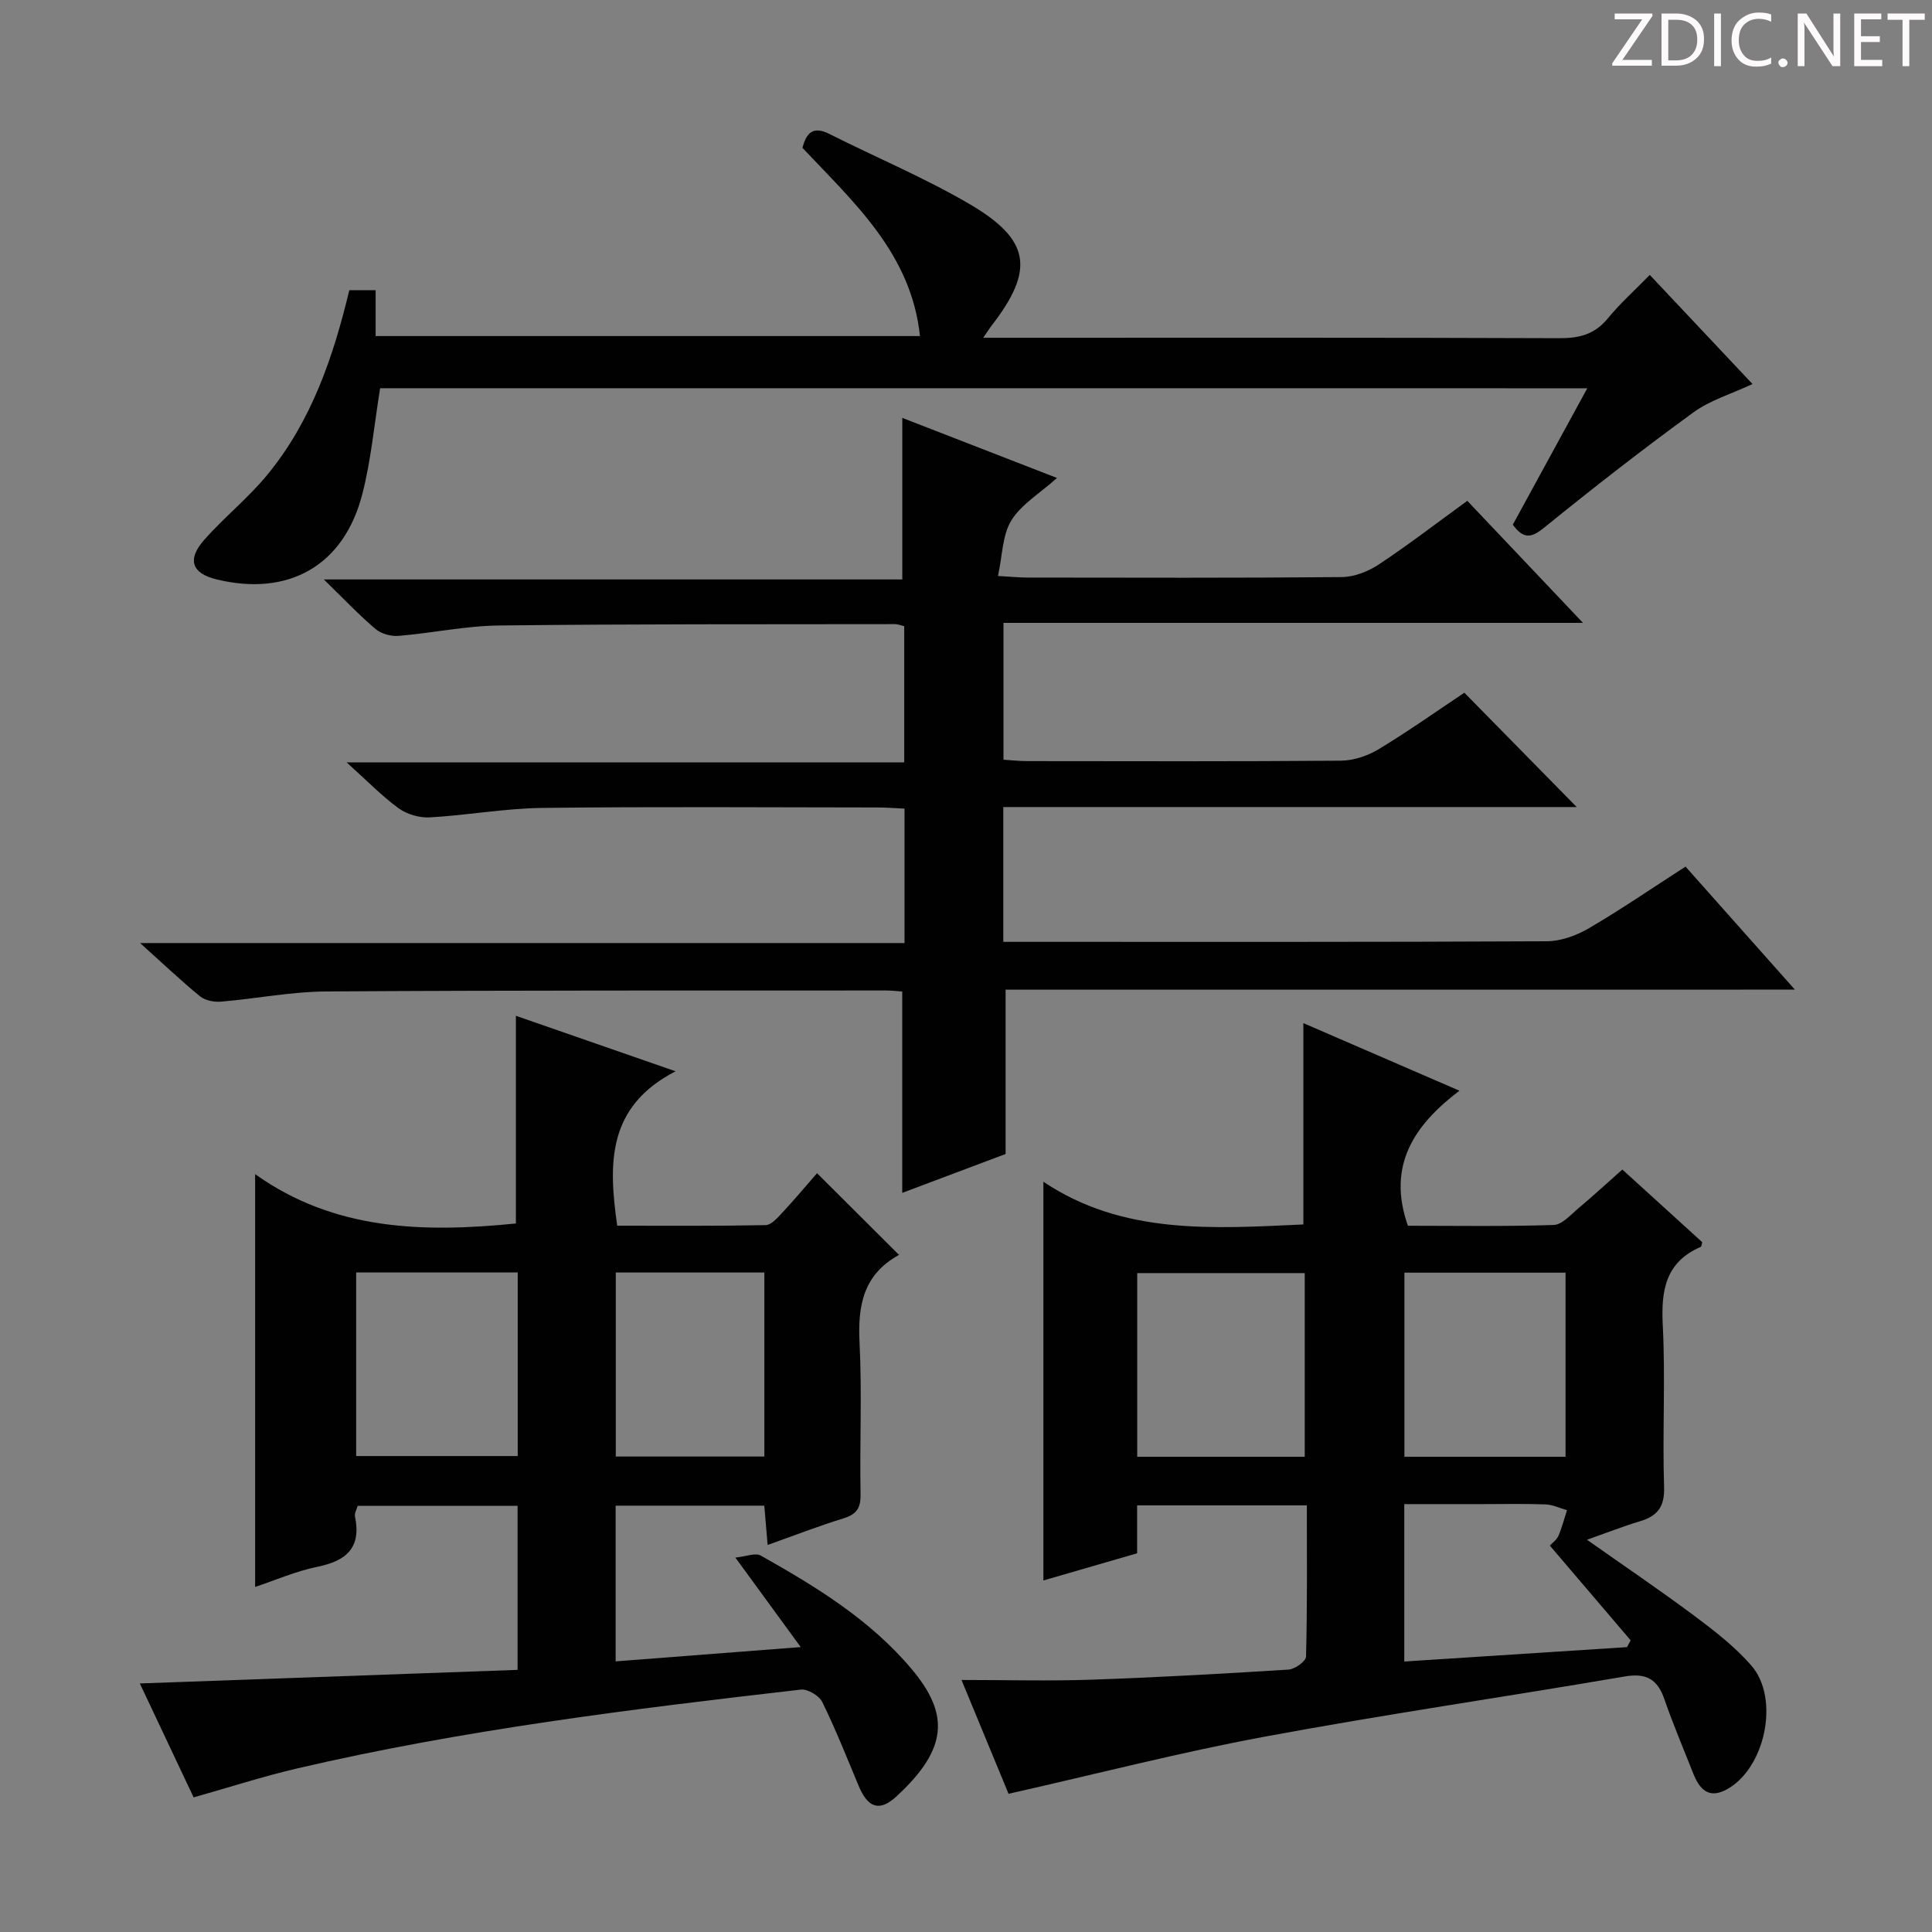 <svg enable-background="new 0 0 400 400" viewBox="0 0 400 400" xmlns="http://www.w3.org/2000/svg"><rect x="0" y="0" width="400" height="400" fill="#808080" stroke="none"/><g fill="#fcfafa"><path d="m342.2 3.2-6.3 9.2h6.1v1.2h-8.2v-.5l6.2-9.1h-5.7v-1.2h7.8v.4z"/><path d="m344 13.7v-10.9h3.1c1.6 0 3 .5 4.1 1.4 1.1 1 1.6 2.2 1.6 3.9s-.5 3-1.6 4-2.5 1.5-4.2 1.5h-3zm1.4-9.6v8.4h1.6c1.4 0 2.5-.4 3.2-1.1.8-.8 1.2-1.8 1.2-3.2s-.4-2.4-1.2-3.1-1.8-1-3.1-1z"/><path d="m356.3 2.8v10.9h-1.4v-10.9z"/><path d="m366.6 13.2c-.8.4-1.8.6-3 .6-1.6 0-2.8-.5-3.7-1.5s-1.4-2.3-1.4-3.9c0-1.7.5-3.2 1.6-4.2s2.4-1.6 4-1.6c1 0 1.9.1 2.6.4v1.5c-.8-.4-1.6-.6-2.6-.6-1.2 0-2.2.4-3 1.2s-1.1 1.9-1.1 3.3c0 1.3.4 2.3 1.1 3.1s1.6 1.1 2.8 1.1c1.1 0 2-.2 2.8-.7v1.3z"/><path d="m368.2 13c0-.3.1-.5.3-.6.2-.2.4-.3.6-.3.3 0 .5.1.7.3s.3.4.3.6-.1.5-.3.6c-.2.2-.4.3-.7.3s-.5-.1-.6-.3c-.2-.2-.3-.4-.3-.6z"/><path d="m381.1 13.7h-1.7l-5.5-8.4c-.2-.2-.3-.5-.4-.7 0 .2.1.8.1 1.5v7.6h-1.4v-10.9h1.8l5.3 8.3c.3.4.4.6.4.8 0-.3-.1-.8-.1-1.6v-7.5h1.4v10.9z"/><path d="m389.7 13.7h-5.8v-10.9h5.6v1.2h-4.2v3.5h3.9v1.2h-3.9v3.7h4.4z"/><path d="m398.4 4.1h-3.1v9.6h-1.4v-9.6h-3.1v-1.3h7.7v1.3z"/></g><path d="m208.2 204.9v34.02c-6.67 2.51-14.19 5.34-21.4 8.05 0-14.03 0-27.75 0-41.68-.99-.07-2.13-.22-3.26-.22-38.66.02-77.33-.05-115.99.2-7.27.05-14.52 1.5-21.8 2.11-1.42.12-3.27-.24-4.33-1.1-3.99-3.26-7.73-6.82-12.41-11.03h158.26c0-9.51 0-18.43 0-27.83-1.92-.09-3.68-.24-5.44-.24-23.17-.02-46.33-.19-69.5.09-7.78.09-15.54 1.52-23.33 1.96-2.14.12-4.72-.62-6.45-1.87-3.47-2.52-6.49-5.66-10.78-9.51h115.44c0-9.83 0-18.89 0-28.2-.68-.16-1.28-.43-1.89-.43-27.33.04-54.66-.04-81.99.28-6.94.08-13.85 1.57-20.79 2.15-1.57.13-3.6-.42-4.78-1.41-3.42-2.9-6.51-6.18-10.71-10.27h119.76c0-11.4 0-22.08 0-33.45 10.18 3.95 20.67 8.03 32.03 12.44-3.64 3.25-7.42 5.49-9.46 8.8-1.86 3.04-1.83 7.24-2.76 11.49 2.9.16 4.51.33 6.12.33 21.67.02 43.33.1 65-.1 2.59-.02 5.48-1.13 7.67-2.58 6.1-4.03 11.91-8.51 18.38-13.21 7.7 8.12 15.41 16.26 23.95 25.27-40.6 0-80.1 0-119.98 0v28.33c1.66.1 3.26.29 4.86.29 21.67.02 43.33.09 65-.09 2.63-.02 5.54-1 7.81-2.37 6.12-3.7 11.97-7.85 17.75-11.7 7.76 7.89 15.39 15.66 23.26 23.67-39.37 0-78.88 0-118.72 0v27.91h5.5c35.67 0 71.33.06 107-.12 2.92-.01 6.13-1.17 8.7-2.67 6.72-3.93 13.16-8.35 20.05-12.79 7.42 8.35 14.66 16.5 22.64 25.47-55.16.01-109.34.01-163.41.01z" fill="#010102"/><path d="m158.93 319.87c-.26-3.05-.46-5.47-.69-8.14-10.36 0-20.43 0-30.78 0v32.24c12.55-.97 24.89-1.92 38.32-2.96-4.57-6.26-8.63-11.82-13.53-18.53 2.24-.22 4.15-1.04 5.25-.42 11.48 6.46 22.73 13.33 31.32 23.59 7.76 9.28 7.45 16.43-3.19 26.25-3.57 3.3-5.96 2.38-7.86-2.17-2.43-5.81-4.75-11.68-7.52-17.33-.65-1.32-3.02-2.75-4.42-2.59-34.98 4.02-69.94 8.32-104.29 16.32-7.08 1.65-14.01 3.9-21.45 6-3.66-7.75-7.33-15.52-11.14-23.59 26.19-.94 51.99-1.87 78.21-2.81 0-11.55 0-22.58 0-33.97-11.01 0-21.93 0-33.1 0-.19.71-.71 1.54-.56 2.23 1.34 6.48-1.81 9.18-7.8 10.4-4.49.92-8.79 2.81-12.88 4.17 0-28.3 0-56.31 0-85.47 16.44 11.75 35.02 12.12 53.99 10.22 0-14.16 0-28.52 0-43 10.19 3.54 20.79 7.23 33.06 11.49-14.21 7.33-13.92 19.1-12.08 31.97 10.17 0 20.45.08 30.71-.12 1.17-.02 2.46-1.5 3.44-2.55 2.59-2.79 5.05-5.71 7.22-8.2 5.67 5.65 11.15 11.11 16.9 16.84.14-.42.13.04-.07.16-7.24 4.02-8.42 10.41-8.03 18.09.53 10.44.01 20.92.21 31.38.05 2.85-.81 4.14-3.5 4.98-5.21 1.6-10.26 3.57-15.74 5.52zm-85.19-56.43v38.02h33.45c0-12.9 0-25.43 0-38.02-11.31 0-22.22 0-33.45 0zm53.75.02v38.1h30.76c0-12.8 0-25.33 0-38.1-10.37 0-20.42 0-30.76 0z" fill="#010102"/><path d="m270.57 311.67c-12.15 0-23.42 0-35.14 0v9.92c-6.74 1.95-13.18 3.82-19.41 5.63 0-27.44 0-54.61 0-82.56 16.45 11.06 35.21 9.7 53.83 8.85 0-13.95 0-27.66 0-41.68 10.21 4.42 20.68 8.95 32.31 13.99-9.34 7.09-15.06 15.45-10.67 27.96 9.67 0 19.92.17 30.16-.16 1.78-.06 3.58-2.15 5.2-3.51 2.93-2.45 5.74-5.05 9.04-7.97 5.59 5.08 11.09 10.08 16.54 15.04-.14.45-.15.9-.33.98-7.31 3.18-8.21 9.03-7.84 16.25.57 11.13-.09 22.32.27 33.47.14 4.19-1.44 6.02-5.08 7.11-3.43 1.03-6.78 2.35-10.88 3.8 7.9 5.57 15.28 10.56 22.4 15.88 4.11 3.07 8.26 6.3 11.61 10.14 6.03 6.91 2.83 21.58-5.27 25.77-3.71 1.92-5.53-.33-6.77-3.47-2.01-5.1-4.16-10.14-5.95-15.32-1.43-4.13-3.76-5.45-8.17-4.7-24.86 4.25-49.84 7.87-74.64 12.48-17.56 3.26-34.9 7.74-52.97 11.82-2.87-6.95-6.08-14.72-9.74-23.57 9.48 0 18.19.24 26.88-.06 13.62-.47 27.23-1.23 40.84-2.09 1.31-.08 3.59-1.73 3.61-2.7.27-10.27.17-20.56.17-31.3zm-35.12-10.06h34.68c0-12.87 0-25.51 0-38.03-11.85 0-23.22 0-34.68 0zm55.32 0h33.36c0-12.86 0-25.51 0-38.12-11.35 0-22.25 0-33.36 0zm30.11 18.39c.48-.53 1.38-1.15 1.76-2 .75-1.71 1.21-3.54 1.79-5.33-1.49-.42-2.96-1.15-4.46-1.2-4.32-.16-8.65-.06-12.97-.06-5.41 0-10.82 0-16.26 0v32.59c15.6-1.01 30.85-2 46.11-2.98.25-.47.51-.94.76-1.41-5.45-6.38-10.89-12.76-16.73-19.61z" fill="#010102"/><path d="m78.7 80.38c-1.22 7.51-1.87 14.83-3.67 21.86-3.8 14.86-15.26 21.34-30.19 17.72-5.11-1.24-6.18-4.09-2.56-8.19 4.18-4.73 9.21-8.73 13.18-13.61 9.02-11.03 13.54-24.22 16.86-38.08h5.45v9.5h112.7c-1.8-17.06-13.63-27.6-24.33-38.97.8-3.02 2.11-4.62 5.57-2.88 9.64 4.86 19.66 9.05 28.96 14.48 12.76 7.46 13.57 13.67 4.58 25.27-.39.5-.72 1.05-1.68 2.45h5.85c37.82 0 75.64-.06 113.45.09 4.14.02 7.31-.81 10.01-4.1 2.52-3.08 5.52-5.76 8.69-9 7.13 7.58 14.04 14.91 21.27 22.59-4.38 2.05-8.76 3.34-12.24 5.87-10.46 7.61-20.67 15.57-30.72 23.72-2.62 2.13-4.28 2.79-6.67-.47 4.99-9.14 10.06-18.42 15.42-28.24-83.72-.01-166.86-.01-249.93-.01z" fill="#010102"/></svg>